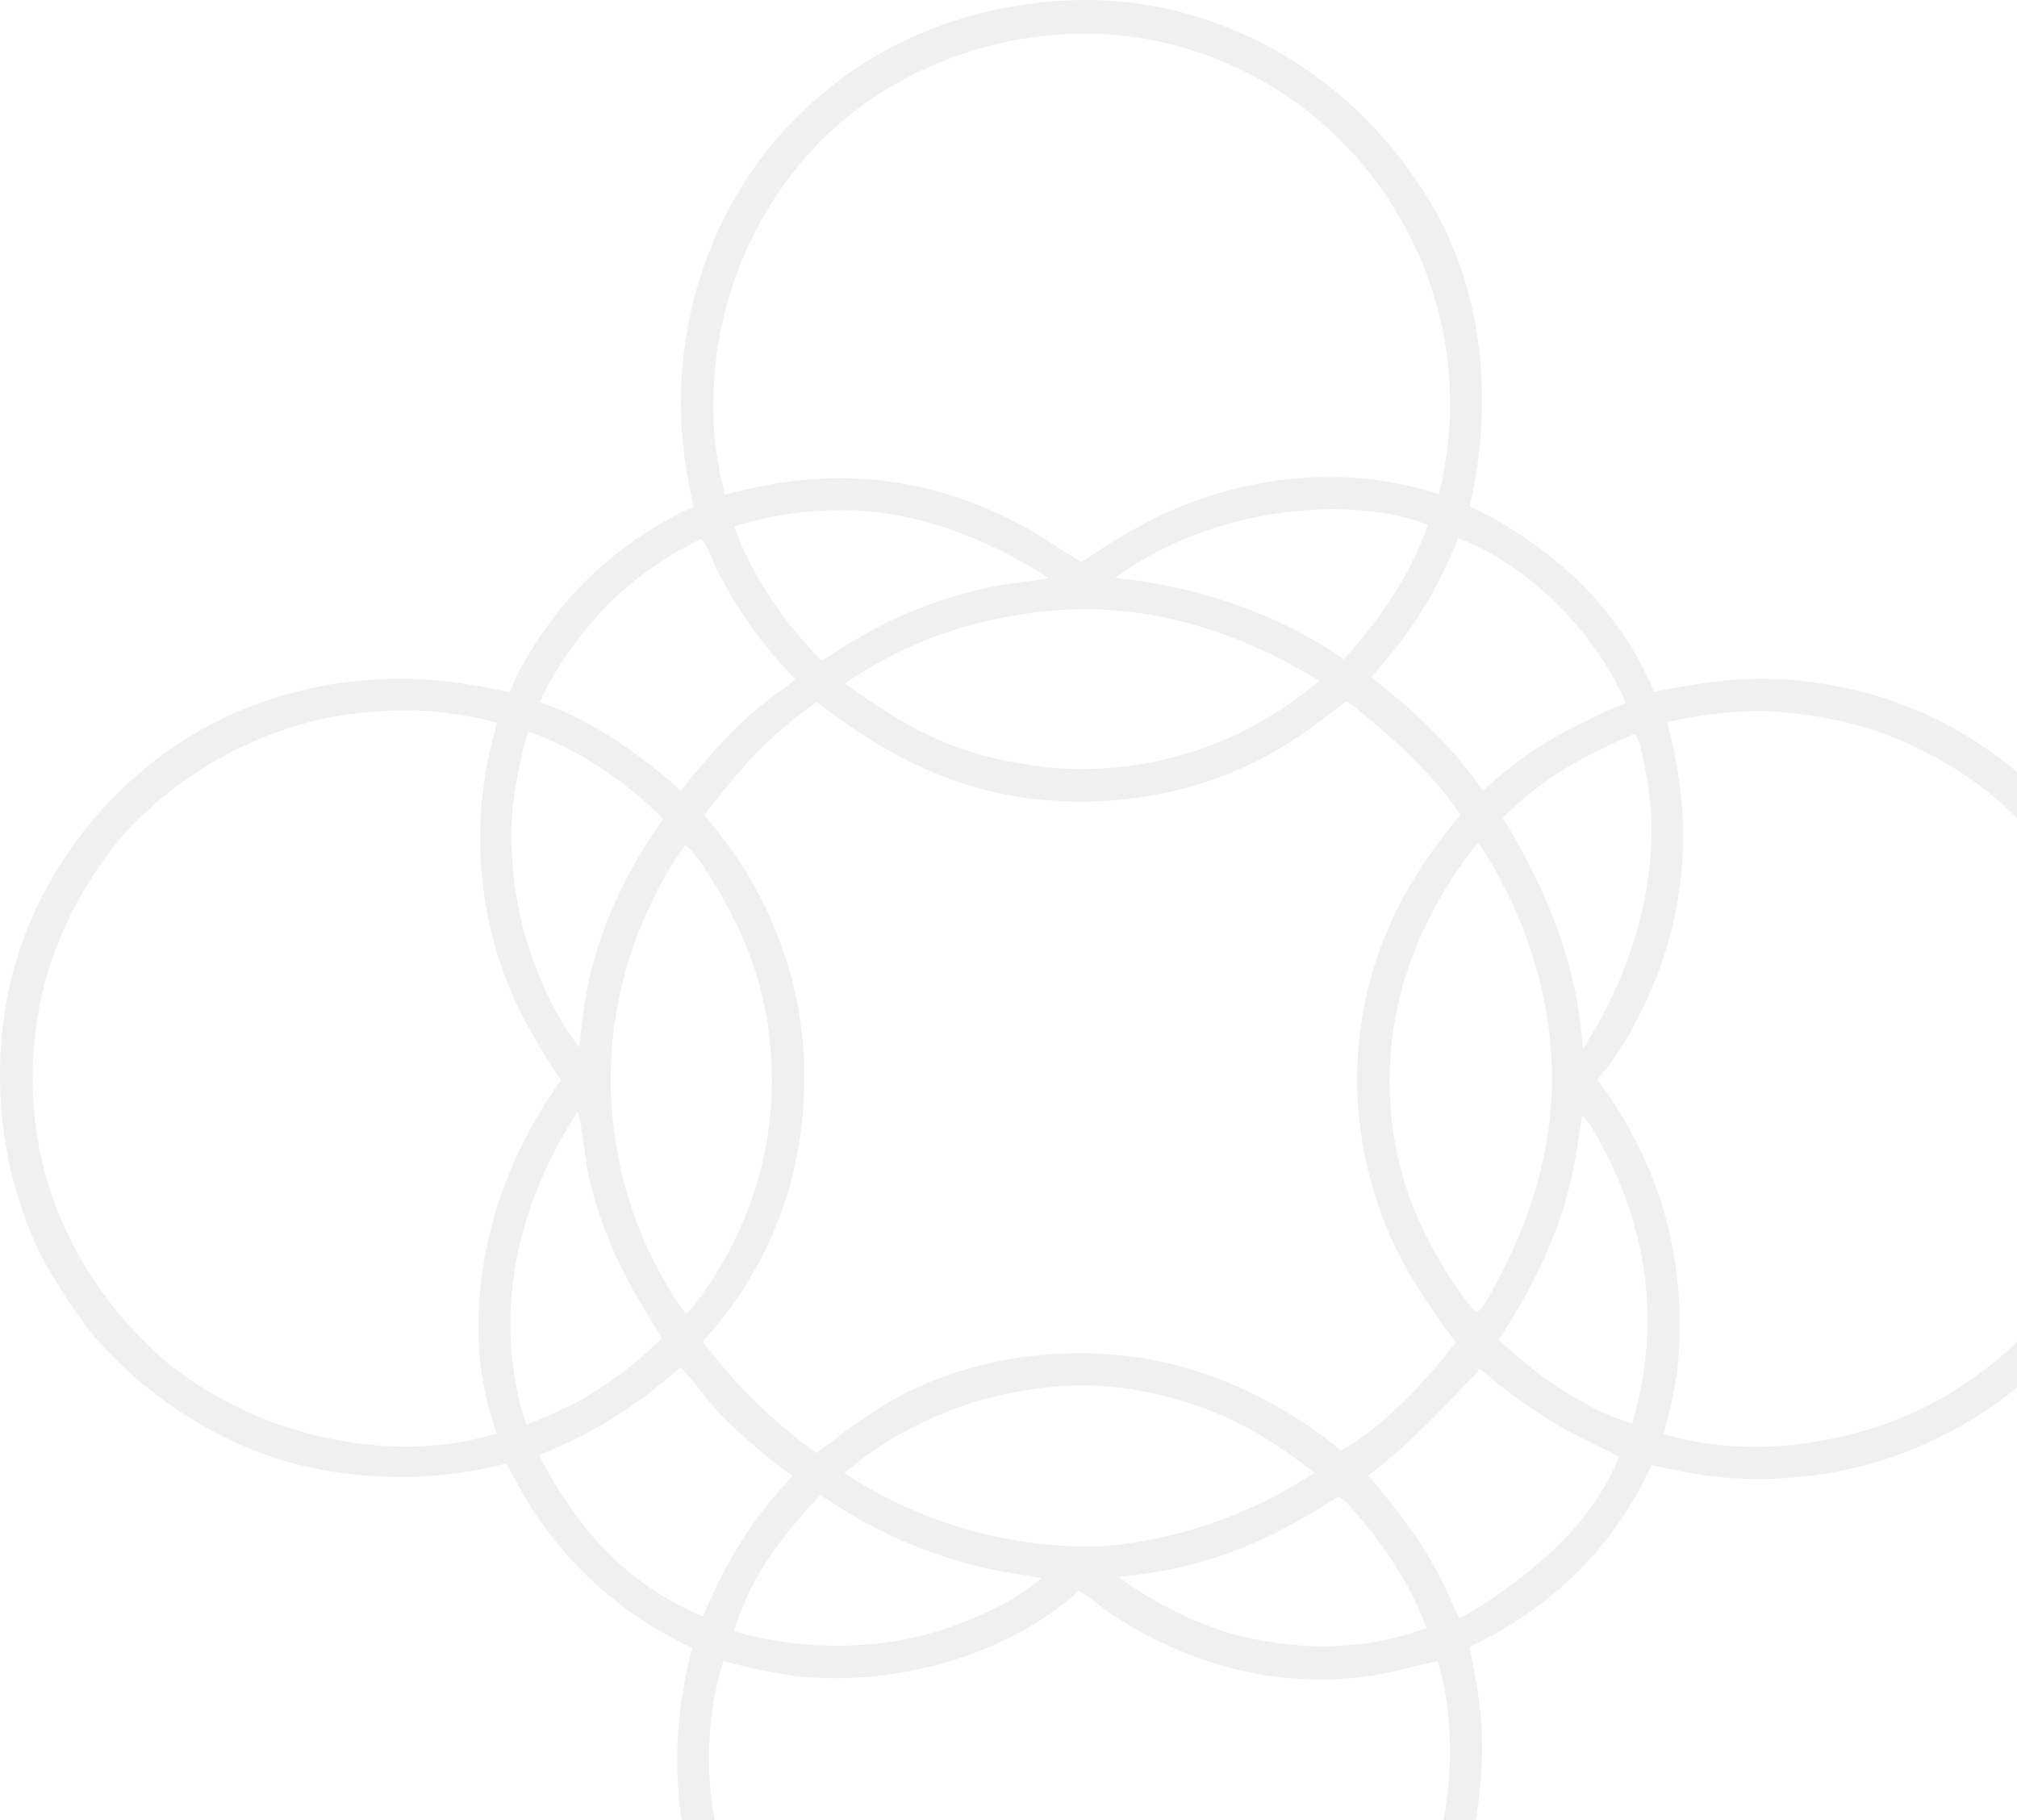 <?xml version="1.0" encoding="UTF-8"?> <svg xmlns="http://www.w3.org/2000/svg" viewBox="0 0 154 139" fill="none"><g clip-path="url(#clip0_3475_888)"><path d="M7.069 101.886C11.206 106.77 17.339 110.719 23.646 112.038C23.951 112.105 24.255 112.166 24.56 112.224C24.865 112.281 25.169 112.336 25.495 112.385C25.822 112.433 26.105 112.479 26.434 112.518C26.763 112.558 27.061 112.594 27.378 112.625C27.695 112.655 28.006 112.679 28.323 112.701C28.64 112.722 28.953 112.74 29.27 112.752C29.587 112.764 29.901 112.773 30.218 112.777C30.535 112.78 30.852 112.777 31.169 112.777C31.485 112.777 31.799 112.758 32.116 112.743C32.433 112.728 32.747 112.71 33.064 112.686C33.38 112.661 33.694 112.631 34.008 112.597C34.322 112.564 34.636 112.524 34.95 112.482C35.264 112.439 35.559 112.391 35.888 112.339C36.217 112.287 36.498 112.23 36.821 112.169C37.143 112.108 37.43 112.041 37.75 111.971C38.069 111.901 38.359 111.825 38.664 111.746C39.273 112.862 39.84 113.996 40.519 115.059C40.705 115.363 40.897 115.64 41.092 115.922C41.287 116.205 41.488 116.488 41.701 116.764C41.914 117.041 42.119 117.317 42.332 117.585C42.545 117.853 42.771 118.123 42.996 118.385C43.222 118.646 43.45 118.904 43.685 119.156C43.919 119.409 44.157 119.661 44.401 119.907C44.645 120.153 44.891 120.394 45.144 120.631C45.397 120.868 45.653 121.099 45.912 121.327C46.171 121.555 46.436 121.776 46.704 121.992C46.972 122.208 47.246 122.424 47.521 122.634C47.795 122.844 48.075 123.044 48.358 123.242C48.642 123.439 48.928 123.634 49.218 123.822C49.507 124.01 49.803 124.193 50.098 124.372C50.394 124.552 50.708 124.722 51.012 124.889C51.317 125.056 51.622 125.217 51.926 125.375C52.231 125.533 52.536 125.679 52.859 125.828C50.726 133.691 51.512 142.284 55.631 149.39C56.833 151.411 58.276 153.278 59.93 154.95C60.887 155.982 61.904 156.958 62.977 157.87C66.299 160.517 70.139 162.443 74.25 163.524C75.009 163.725 75.773 163.898 76.541 164.044C77.309 164.19 78.086 164.305 78.866 164.393C79.646 164.481 80.426 164.539 81.209 164.57C81.992 164.6 82.778 164.603 83.561 164.57C83.811 164.57 84.064 164.554 84.314 164.539C84.564 164.524 84.813 164.512 85.063 164.49C85.313 164.469 85.563 164.451 85.812 164.424C86.062 164.396 86.312 164.372 86.562 164.339C86.812 164.305 87.059 164.272 87.305 164.232C87.552 164.192 87.802 164.153 88.049 164.111C88.296 164.068 88.543 164.019 88.786 163.968C89.03 163.916 89.28 163.864 89.523 163.81C89.767 163.755 90.011 163.694 90.255 163.63C90.499 163.566 90.739 163.503 90.98 163.436C91.221 163.369 91.461 163.296 91.702 163.22C91.943 163.144 92.18 163.068 92.418 162.989L93.128 162.74L93.832 162.472L94.526 162.186C94.758 162.089 94.987 161.989 95.215 161.882C95.444 161.776 95.672 161.673 95.897 161.564C96.123 161.454 96.349 161.341 96.571 161.226C96.793 161.111 97.016 160.995 97.235 160.876C97.454 160.758 97.674 160.633 97.89 160.506C98.106 160.378 98.323 160.254 98.536 160.123C98.749 159.992 98.963 159.858 99.173 159.721L99.8 159.305L100.41 158.874L101.019 158.427C101.22 158.275 101.418 158.123 101.613 157.965C101.808 157.807 102.003 157.661 102.195 157.488C102.387 157.314 102.576 157.162 102.765 156.995C102.954 156.828 103.136 156.661 103.32 156.49C103.502 156.32 103.685 156.147 103.865 155.974C104.044 155.8 104.221 155.621 104.398 155.442C104.575 155.262 104.745 155.08 104.913 154.895C110.62 148.843 113.407 140.521 113.139 132.269C113.063 130.071 112.624 127.913 112.192 125.764C118.444 122.795 123.209 118.19 126.106 111.865C127.66 112.24 129.234 112.531 130.82 112.737C131.042 112.761 131.262 112.786 131.481 112.804C131.7 112.822 131.923 112.844 132.142 112.859L132.806 112.898L133.467 112.922H134.131H134.832C135.055 112.922 135.274 112.922 135.496 112.904C135.719 112.886 135.938 112.886 136.157 112.874C136.377 112.862 136.6 112.847 136.822 112.828L137.483 112.77L138.141 112.698L138.799 112.609C139.018 112.579 139.238 112.546 139.454 112.509L140.109 112.394L140.761 112.263C140.977 112.22 141.194 112.172 141.407 112.123L142.053 111.965C142.266 111.91 142.483 111.856 142.696 111.795C142.909 111.734 143.119 111.676 143.333 111.612L143.966 111.415C144.177 111.348 144.387 111.278 144.594 111.205C144.801 111.132 145.012 111.059 145.203 110.98C145.395 110.901 145.618 110.825 145.813 110.743C146.008 110.661 146.224 110.579 146.422 110.494L147.031 110.233L147.641 109.956L148.25 109.652C148.448 109.555 148.643 109.454 148.841 109.348L149.426 109.044L150.002 108.719L150.572 108.379C150.761 108.266 150.95 108.147 151.136 108.029C151.321 107.91 151.547 107.761 151.745 107.625C151.943 107.488 152.147 107.348 152.354 107.205C152.561 107.062 152.75 106.919 152.945 106.774C153.14 106.628 153.335 106.47 153.527 106.327C153.719 106.184 153.908 106.023 154.097 105.865L154.655 105.391L155.2 104.901C155.38 104.734 155.56 104.567 155.733 104.4L156.257 103.886C156.428 103.71 156.599 103.537 156.766 103.357C156.934 103.178 157.098 103.002 157.262 102.819C157.427 102.637 157.585 102.454 157.744 102.269C157.903 102.084 158.049 101.895 158.213 101.707C158.378 101.518 158.518 101.324 158.667 101.132C158.816 100.941 158.972 100.743 159.109 100.549C159.246 100.354 159.395 100.154 159.536 99.941C159.676 99.728 159.813 99.54 159.95 99.333C160.087 99.126 160.215 98.923 160.346 98.725C160.477 98.528 160.605 98.312 160.73 98.102C160.855 97.892 160.976 97.68 161.095 97.467C161.214 97.254 161.333 97.041 161.446 96.826C161.559 96.609 161.674 96.394 161.781 96.175C161.887 95.956 161.997 95.737 162.086 95.515C162.174 95.293 162.293 95.075 162.39 94.85C162.488 94.625 162.585 94.403 162.677 94.178C162.768 93.953 162.863 93.725 162.948 93.497C163.033 93.269 163.121 93.041 163.204 92.81C163.286 92.579 163.365 92.351 163.441 92.117C163.518 91.883 163.591 91.655 163.661 91.421C163.731 91.187 163.798 90.953 163.865 90.716C163.932 90.479 163.99 90.245 164.051 90.011C164.112 89.777 164.167 89.537 164.219 89.296C166.047 81.062 164.663 73.02 160.118 65.892C155.886 59.27 148.991 54.306 141.282 52.613C135.749 51.397 131.792 51.701 126.301 52.823C123.602 46.391 118.438 41.64 112.216 38.65C114.044 30.729 113.328 22.06 108.959 15.03C104.471 7.808 97.564 2.607 89.213 0.689C86.669 0.131 84.063 -0.09 81.462 0.033C73.053 0.458 65.442 3.802 59.763 10.078C54.315 16.1 51.6 24.309 52.027 32.373C52.091 33.437 52.197 34.501 52.353 35.549C52.508 36.598 52.706 37.647 52.962 38.686C52.657 38.826 52.334 38.975 52.024 39.13C51.713 39.285 51.414 39.434 51.11 39.61C50.805 39.786 50.501 39.947 50.196 40.124C49.891 40.3 49.605 40.482 49.312 40.668C49.02 40.853 48.736 41.051 48.453 41.248C48.17 41.446 47.889 41.65 47.612 41.856C47.335 42.063 47.064 42.279 46.795 42.498C46.528 42.716 46.262 42.938 46.004 43.166C45.745 43.394 45.489 43.628 45.236 43.865C44.983 44.102 44.739 44.346 44.495 44.592C44.252 44.838 44.017 45.09 43.782 45.346C43.548 45.601 43.322 45.862 43.1 46.124C42.877 46.385 42.658 46.656 42.442 46.929C42.225 47.203 42.021 47.476 41.832 47.756C41.644 48.035 41.433 48.318 41.223 48.607C41.013 48.896 40.845 49.181 40.663 49.476C40.008 50.478 39.454 51.542 39.008 52.653L38.935 52.871C37.057 52.438 35.153 52.126 33.234 51.938C26.532 51.376 19.603 52.932 13.927 56.583C7.309 60.838 2.313 67.829 0.679 75.546C-0.938 83.169 0.317 91.829 4.616 98.412C5.359 99.621 6.178 100.781 7.069 101.886ZM40.193 108.78C39.917 108.025 39.699 107.251 39.541 106.463C37.899 98.771 39.91 91.376 44.111 84.883C44.416 85.649 44.666 88.531 44.913 89.652C45.973 94.418 47.926 98.087 50.543 102.156C48.564 104.145 46.306 105.837 43.84 107.178C42.655 107.778 41.437 108.313 40.193 108.78ZM100.708 51.981C100.064 52.561 99.379 53.094 98.658 53.577C98.39 53.765 98.121 53.953 97.847 54.133C97.573 54.312 97.296 54.491 97.016 54.661C96.735 54.832 96.452 54.999 96.168 55.16C95.885 55.321 95.593 55.464 95.3 55.628C95.008 55.792 94.715 55.932 94.42 56.066C94.124 56.2 93.826 56.34 93.524 56.47C93.222 56.601 92.915 56.725 92.61 56.844C92.305 56.962 92.001 57.075 91.696 57.184C91.391 57.294 91.071 57.394 90.76 57.488C90.45 57.583 90.13 57.677 89.813 57.762C89.496 57.847 89.179 57.929 88.859 58.005C88.54 58.081 88.219 58.148 87.897 58.212C87.574 58.276 87.251 58.33 86.928 58.382C86.605 58.434 86.279 58.479 85.953 58.519C85.627 58.558 85.301 58.595 84.972 58.622C84.643 58.649 84.317 58.674 83.991 58.692C81.988 58.793 79.981 58.667 78.007 58.315C72.349 57.376 69.037 55.419 64.494 52.194C69.591 48.722 75.03 46.984 81.157 46.564C88.104 46.142 94.859 48.358 100.708 51.981ZM85.13 44.133C89.612 40.832 95.453 39.066 100.974 38.89C103.579 38.814 106.592 39.114 109.02 40.072C107.634 44.023 105.364 47.261 102.6 50.346C100.707 49.028 98.68 47.913 96.552 47.017C92.914 45.483 89.062 44.511 85.13 44.133ZM76.209 44.716C75.013 44.938 73.832 45.227 72.669 45.583C71.505 45.938 70.362 46.355 69.244 46.835C66.922 47.795 64.848 49.114 62.727 50.44C59.918 47.625 57.398 43.959 56.052 40.2C58.372 39.469 60.782 39.06 63.215 38.984C69.226 38.68 75.127 40.938 80.097 44.151C78.808 44.373 77.501 44.488 76.209 44.716ZM78.552 60.959C84.859 61.78 91.617 60.61 97.174 57.464C99.145 56.352 100.955 54.95 102.746 53.577C103.201 53.668 103.862 54.336 104.237 54.647C106.909 56.853 109.565 59.327 111.503 62.221C107.478 67.029 104.882 71.917 103.932 78.132C103.901 78.339 103.874 78.546 103.847 78.74C103.819 78.935 103.798 79.154 103.776 79.364C103.755 79.573 103.737 79.777 103.719 79.987C103.7 80.196 103.688 80.403 103.676 80.594C103.664 80.786 103.651 81.011 103.642 81.221L103.624 81.844C103.624 82.053 103.624 82.263 103.624 82.47C103.624 82.677 103.624 82.886 103.624 83.096C103.624 83.306 103.624 83.513 103.645 83.722C103.667 83.932 103.667 84.138 103.682 84.345C103.697 84.552 103.71 84.762 103.728 84.972C103.746 85.181 103.767 85.385 103.788 85.579C103.81 85.774 103.837 85.996 103.862 86.202C103.886 86.409 103.919 86.616 103.95 86.81C103.981 87.005 104.014 87.221 104.05 87.418C104.087 87.616 104.121 87.829 104.16 88.026C104.2 88.224 104.243 88.436 104.288 88.634C104.334 88.832 104.376 89.041 104.425 89.242C104.474 89.442 104.526 89.646 104.578 89.85C104.629 90.053 104.684 90.251 104.742 90.457C104.8 90.664 104.858 90.859 104.919 91.066C104.98 91.272 105.041 91.464 105.108 91.674C105.175 91.883 105.239 92.069 105.309 92.266C105.379 92.464 105.449 92.658 105.522 92.853C105.595 93.047 105.671 93.245 105.748 93.436C105.824 93.628 105.906 93.825 105.988 94.017C106.071 94.208 106.153 94.4 106.238 94.588C106.323 94.777 106.412 94.968 106.5 95.157L106.775 95.719C106.869 95.907 106.963 96.093 107.061 96.278L107.365 96.828C107.466 97.011 107.57 97.19 107.67 97.373C108.732 99.146 109.894 100.857 111.153 102.497C109.169 105.156 105.281 109.296 102.372 110.746C98.021 107.117 92.281 104.388 86.644 103.612C80.591 102.78 73.897 103.773 68.492 106.719C66.295 107.916 64.327 109.454 62.34 110.95C59.018 108.571 56.087 105.692 53.651 102.415C53.916 102.132 54.172 101.844 54.422 101.549C54.672 101.254 54.918 100.956 55.159 100.652C55.4 100.348 55.631 100.044 55.86 99.74C56.088 99.436 56.307 99.111 56.521 98.789C56.734 98.467 56.944 98.141 57.13 97.81C57.316 97.479 57.526 97.147 57.715 96.81C57.904 96.473 58.084 96.132 58.258 95.786C58.431 95.439 58.599 95.093 58.76 94.74C58.922 94.388 59.065 94.035 59.22 93.677C59.376 93.318 59.507 92.959 59.638 92.597C59.769 92.236 59.894 91.868 60.013 91.5C60.131 91.132 60.238 90.761 60.342 90.388C60.445 90.014 60.539 89.64 60.625 89.266C60.71 88.892 60.792 88.509 60.865 88.132C60.939 87.755 61.003 87.37 61.06 86.99C61.118 86.61 61.167 86.224 61.21 85.841C61.234 85.625 61.258 85.406 61.28 85.19C61.301 84.975 61.319 84.755 61.335 84.54C61.35 84.324 61.365 84.105 61.374 83.889C61.383 83.674 61.396 83.451 61.402 83.236C61.408 83.02 61.402 82.801 61.402 82.582C61.402 82.364 61.402 82.148 61.402 81.929C61.402 81.71 61.402 81.494 61.402 81.275C61.402 81.056 61.402 80.841 61.371 80.625C61.341 80.409 61.347 80.19 61.329 79.971C61.31 79.752 61.292 79.54 61.271 79.321C61.249 79.102 61.225 78.889 61.198 78.674C61.17 78.458 61.143 78.242 61.112 78.026C61.082 77.81 61.048 77.594 61.012 77.379C60.975 77.163 60.939 76.95 60.896 76.737C60.853 76.525 60.814 76.309 60.768 76.096C60.722 75.883 60.677 75.671 60.625 75.458C60.573 75.245 60.524 75.035 60.469 74.826C60.415 74.616 60.36 74.403 60.299 74.193C60.238 73.984 60.18 73.777 60.116 73.567C60.052 73.358 59.985 73.151 59.918 72.944C59.851 72.737 59.781 72.531 59.708 72.336C59.635 72.142 59.559 71.926 59.482 71.728C59.406 71.531 59.327 71.321 59.245 71.121C59.163 70.92 59.08 70.716 58.995 70.513C58.91 70.309 58.821 70.114 58.73 69.904C58.638 69.695 58.547 69.51 58.453 69.312C58.358 69.114 58.261 68.92 58.163 68.725C58.066 68.531 57.965 68.339 57.858 68.148C57.752 67.956 57.648 67.765 57.554 67.573C57.459 67.382 57.337 67.197 57.228 67.008C57.118 66.82 57.002 66.637 56.886 66.452C56.771 66.266 56.655 66.081 56.536 65.901C55.701 64.613 54.742 63.425 53.794 62.227C56.231 58.941 58.974 55.898 62.383 53.604C67.194 57.409 72.425 60.163 78.552 60.959ZM112.792 64.388C112.889 64.442 112.874 64.421 112.938 64.501C113.52 65.286 114.03 66.122 114.462 66.999C117.252 72.078 118.754 78.014 118.456 83.81C118.203 88.701 116.658 93.491 114.331 97.792C113.916 98.558 113.45 99.6 112.807 100.181C112.588 100.181 112.466 99.968 112.314 99.819C109.124 95.564 106.963 91.236 106.305 85.901C105.306 77.91 107.896 70.625 112.792 64.388ZM79.031 117.831C78.598 117.779 78.168 117.719 77.736 117.649C77.303 117.579 76.876 117.503 76.45 117.418C76.023 117.333 75.597 117.239 75.173 117.138C74.75 117.038 74.329 116.925 73.909 116.807C73.489 116.689 73.074 116.561 72.66 116.427C72.245 116.293 71.834 116.15 71.441 115.999C71.048 115.847 70.624 115.695 70.222 115.524C69.82 115.354 69.421 115.184 69.025 115.001C68.629 114.819 68.236 114.631 67.849 114.436C67.462 114.242 67.075 114.035 66.694 113.828C66.313 113.621 65.939 113.397 65.567 113.172C65.195 112.947 64.826 112.71 64.464 112.47C64.75 112.23 65.04 111.996 65.335 111.767C65.631 111.54 65.945 111.315 66.249 111.099C66.554 110.883 66.859 110.67 67.163 110.466C67.468 110.263 67.791 110.062 68.111 109.859C68.431 109.655 68.754 109.482 69.083 109.302C69.412 109.123 69.741 108.95 70.076 108.783C70.411 108.615 70.746 108.454 71.088 108.302C71.429 108.15 71.773 107.999 72.117 107.862C72.462 107.725 72.815 107.588 73.165 107.463C73.516 107.339 73.872 107.217 74.226 107.105C74.579 106.993 74.942 106.886 75.301 106.801C75.661 106.716 76.026 106.612 76.389 106.528C76.751 106.442 77.12 106.366 77.486 106.296C77.852 106.227 78.22 106.166 78.592 106.108C78.963 106.05 79.332 106.004 79.704 105.965C80.076 105.925 80.447 105.889 80.819 105.865C85.822 105.418 91.483 106.871 95.827 109.339C97.401 110.281 98.915 111.32 100.358 112.451C95.546 115.638 90.01 117.568 84.256 118.065C83.82 118.081 83.384 118.09 82.948 118.087C82.513 118.084 82.077 118.087 81.641 118.056C81.206 118.026 80.77 118.01 80.338 117.977C79.905 117.944 79.463 117.883 79.031 117.831ZM79.5 120.509C77.278 122.43 74.546 123.549 71.809 124.503C66.609 126.084 61.249 126.001 56.027 124.573C57.246 120.454 59.744 117.205 62.648 114.138C63.123 114.473 63.611 114.795 64.104 115.105C64.598 115.415 65.097 115.713 65.606 115.996C66.115 116.278 66.627 116.555 67.148 116.816C67.669 117.078 68.196 117.327 68.729 117.564C69.263 117.801 69.799 118.023 70.344 118.233C70.889 118.442 71.435 118.64 71.989 118.825C72.544 119.01 73.099 119.181 73.659 119.336C74.219 119.491 74.786 119.64 75.353 119.767C76.721 120.078 78.123 120.23 79.5 120.497V120.509ZM102.14 114.305H102.244C102.78 114.609 103.292 115.257 103.688 115.719C105.851 118.23 107.789 121.19 108.922 124.317C103.837 126.141 98.749 126.102 93.6 124.621C90.658 123.671 87.891 122.249 85.407 120.412C92.058 119.761 96.534 117.883 102.14 114.305ZM54.397 67.233C56.6 70.783 58.099 74.418 58.663 78.576C59.72 86.367 57.63 93.634 52.874 99.853C52.741 100.011 52.59 100.155 52.426 100.281L52.307 100.233C51.74 99.514 51.24 98.745 50.814 97.935C50.569 97.515 50.332 97.089 50.104 96.655C49.877 96.222 49.661 95.785 49.459 95.345C49.255 94.901 49.061 94.454 48.877 94.002C48.692 93.55 48.519 93.094 48.358 92.634C48.197 92.175 48.054 91.722 47.907 91.245C47.761 90.768 47.639 90.306 47.521 89.835C47.402 89.364 47.298 88.886 47.216 88.406C47.134 87.926 47.039 87.448 46.966 86.965C46.081 81.034 46.947 74.975 49.459 69.528C50.229 67.76 51.19 66.081 52.325 64.522C52.346 64.534 52.365 64.548 52.383 64.564C53.178 65.218 53.861 66.364 54.397 67.233ZM50.97 122.09C46.467 119.433 43.514 115.683 41.159 111.108C45.342 109.448 48.569 107.373 51.935 104.421C52.347 104.658 54.05 106.95 54.571 107.518C56.382 109.439 58.376 111.18 60.524 112.716C57.41 115.904 55.391 119.351 53.678 123.43C52.751 123.035 51.848 122.588 50.973 122.09H50.97ZM103.298 152.855C103.045 153.135 102.783 153.411 102.518 153.682C102.253 153.952 101.982 154.214 101.704 154.476C101.427 154.737 101.147 154.986 100.861 155.235C100.574 155.484 100.285 155.725 99.986 155.958C99.688 156.193 99.377 156.427 99.072 156.649C98.767 156.87 98.463 157.089 98.158 157.302C97.853 157.515 97.525 157.719 97.201 157.91C96.879 158.101 96.552 158.302 96.224 158.488C95.894 158.673 95.559 158.849 95.221 159.023C94.883 159.196 94.545 159.36 94.201 159.518C93.856 159.676 93.509 159.822 93.159 159.971C92.808 160.12 92.454 160.254 92.098 160.384C91.742 160.515 91.385 160.637 91.022 160.752C90.66 160.868 90.3 160.977 89.935 161.077C89.569 161.178 89.201 161.272 88.832 161.36C88.463 161.448 88.095 161.524 87.72 161.597C86.071 161.881 84.404 162.049 82.732 162.101C79.619 162.113 76.523 161.631 73.561 160.673C66.913 158.609 60.64 153.46 57.398 147.299C54.157 141.138 53.133 133.567 55.229 126.831C57.749 127.5 60.186 128.047 62.803 128.129C69.534 128.372 77.355 126.099 82.345 121.466C83.26 121.971 84.097 122.743 84.975 123.32C90.651 127.068 97.397 128.913 104.194 128.029C106.086 127.782 107.899 127.22 109.763 126.84C110.295 128.647 110.602 130.512 110.677 132.393C111.067 139.737 108.249 147.433 103.301 152.855H103.298ZM113.727 122.193C112.996 122.709 112.225 123.166 111.421 123.558C110.854 122.488 110.437 121.336 109.867 120.26C108.392 117.482 106.516 115.059 104.474 112.661C107.847 110.065 110.123 107.594 113.005 104.518C115.18 106.425 117.559 108.086 120.101 109.47C121.262 110.093 122.469 110.618 123.629 111.236C121.597 116.081 117.965 119.308 113.73 122.193H113.727ZM124.617 108.704C123.32 108.299 122.069 107.761 120.884 107.099C118.532 105.777 116.362 104.157 114.428 102.278C117.048 98.327 119.096 94.15 120.089 89.482C120.394 88.056 120.552 86.603 120.79 85.166C121.365 85.649 121.829 86.591 122.188 87.248C125.881 93.996 126.798 101.312 124.62 108.704H124.617ZM127.279 55.145C129.048 54.734 130.847 54.471 132.66 54.358C135.609 54.054 140.079 54.783 142.867 55.686C143.086 55.759 143.302 55.832 143.522 55.911C143.741 55.99 143.954 56.066 144.171 56.148C144.387 56.23 144.6 56.315 144.814 56.403C145.027 56.491 145.24 56.58 145.453 56.671L146.084 56.956C146.291 57.053 146.501 57.154 146.693 57.26C146.885 57.367 147.108 57.467 147.303 57.564C147.498 57.661 147.708 57.78 147.912 57.892C148.116 58.005 148.314 58.12 148.522 58.239C148.728 58.358 148.917 58.476 149.113 58.598C149.308 58.719 149.506 58.844 149.697 58.971C149.889 59.099 150.082 59.227 150.27 59.358L150.834 59.759L151.388 60.175C151.571 60.315 151.751 60.458 151.931 60.604C152.111 60.75 152.287 60.908 152.464 61.044C152.641 61.181 152.814 61.349 152.988 61.497L153.497 61.962C153.667 62.12 153.832 62.282 153.996 62.443C154.161 62.604 154.326 62.768 154.484 62.932C154.643 63.096 154.789 63.266 154.959 63.437C155.13 63.607 155.264 63.777 155.422 63.95C155.581 64.124 155.727 64.297 155.873 64.473C156.019 64.649 156.178 64.829 156.312 65.008C156.446 65.187 156.599 65.37 156.736 65.555C156.873 65.74 157.013 65.923 157.147 66.111C157.281 66.3 157.415 66.485 157.546 66.677C157.677 66.868 157.805 67.06 157.93 67.251C158.055 67.443 158.177 67.64 158.298 67.835C158.421 68.029 158.539 68.23 158.655 68.427C158.771 68.625 158.883 68.829 158.993 69.035C159.103 69.242 159.215 69.442 159.319 69.643C162.805 76.494 163.439 84.026 161.041 91.327C158.698 98.467 153.497 104.166 146.818 107.531C140.862 110.379 133.385 111.421 127.014 109.494C127.436 108.025 127.768 106.532 128.011 105.023C128.041 104.774 128.071 104.528 128.099 104.278C128.126 104.029 128.148 103.783 128.166 103.534C128.184 103.284 128.206 103.035 128.218 102.786C128.23 102.537 128.242 102.287 128.251 102.038C128.26 101.789 128.251 101.54 128.251 101.287C128.251 101.035 128.251 100.789 128.251 100.54C128.251 100.29 128.251 100.041 128.23 99.792C128.208 99.543 128.208 99.293 128.19 99.044C128.172 98.795 128.154 98.546 128.132 98.296C128.111 98.047 128.083 97.798 128.056 97.552C128.029 97.305 127.995 97.056 127.962 96.807C127.928 96.558 127.888 96.315 127.849 96.069C127.809 95.822 127.764 95.576 127.718 95.33C127.672 95.084 127.621 94.841 127.569 94.597C127.517 94.354 127.462 94.108 127.401 93.865C127.34 93.622 127.282 93.382 127.218 93.138C127.154 92.895 127.087 92.658 127.017 92.418C126.947 92.178 126.874 91.941 126.798 91.701C126.722 91.461 126.642 91.227 126.56 90.993C126.478 90.758 126.393 90.522 126.307 90.287C126.222 90.053 126.127 89.819 126.036 89.588C125.945 89.357 125.844 89.126 125.731 88.895C125.619 88.664 125.531 88.439 125.427 88.212C125.323 87.984 125.213 87.758 125.104 87.537C124.994 87.315 124.882 87.087 124.766 86.868C124.65 86.649 124.534 86.424 124.412 86.205C124.29 85.987 124.168 85.771 124.043 85.555C123.919 85.339 123.788 85.123 123.657 84.91C123.525 84.698 123.391 84.488 123.254 84.278C123.117 84.069 122.98 83.862 122.84 83.655C122.7 83.448 122.554 83.245 122.407 83.047C122.261 82.85 122.103 82.643 121.96 82.439C122.409 81.915 122.83 81.371 123.224 80.807C123.618 80.244 123.987 79.663 124.33 79.066C128.647 71.534 129.601 63.513 127.282 55.148L127.279 55.145ZM124.842 56.087C125.281 56.656 125.451 58.008 125.613 58.734C127.136 66.011 124.863 73.932 120.872 80.05C120.732 78.683 120.567 77.315 120.32 75.965C119.318 71.056 117.35 66.707 114.727 62.443C117.993 59.276 120.628 57.862 124.751 56.06L124.842 56.087ZM111.497 41.145C116.936 43.3 121.823 48.349 124.132 53.658C121.009 54.996 118.303 56.321 115.601 58.376C114.778 59.003 113.99 59.675 113.24 60.388C111.552 57.999 109.579 55.824 107.365 53.911C106.497 53.145 105.565 52.458 104.718 51.668C108.017 47.923 109.413 45.653 111.354 41.084L111.497 41.145ZM54.471 30.224C54.471 29.99 54.471 29.756 54.498 29.525C54.525 29.294 54.522 29.06 54.538 28.826C54.553 28.592 54.574 28.361 54.595 28.13C54.617 27.899 54.644 27.665 54.672 27.434C54.699 27.203 54.729 26.972 54.763 26.741C54.797 26.51 54.833 26.282 54.873 26.051C54.912 25.82 54.955 25.592 55.001 25.364C55.046 25.136 55.092 24.905 55.141 24.677C55.19 24.449 55.244 24.224 55.299 23.996C55.354 23.768 55.415 23.546 55.476 23.321C55.537 23.096 55.601 22.872 55.668 22.647C55.735 22.422 55.802 22.203 55.875 21.981C55.948 21.759 56.021 21.537 56.1 21.318C56.179 21.099 56.256 20.878 56.338 20.662L56.594 20.008C56.682 19.793 56.774 19.58 56.868 19.364C56.963 19.148 57.057 18.938 57.154 18.729C57.252 18.519 57.353 18.306 57.459 18.097C57.566 17.887 57.669 17.68 57.764 17.489C57.858 17.297 57.983 17.078 58.099 16.881C58.215 16.683 58.328 16.476 58.447 16.273C58.565 16.069 58.684 15.872 58.809 15.665C58.934 15.458 59.056 15.27 59.184 15.075C59.312 14.881 59.443 14.686 59.574 14.495C59.705 14.303 59.842 14.112 59.979 13.923C60.116 13.735 60.256 13.546 60.4 13.361C60.542 13.176 60.683 12.993 60.829 12.811C60.975 12.628 61.134 12.449 61.277 12.273C61.42 12.097 61.581 11.917 61.734 11.744C66.74 6.173 74.016 2.975 81.456 2.595C84.077 2.462 86.704 2.712 89.252 3.337L89.92 3.513C90.142 3.574 90.365 3.638 90.584 3.704C90.803 3.771 91.022 3.838 91.242 3.911C91.461 3.984 91.678 4.057 91.894 4.133C92.11 4.209 92.326 4.291 92.543 4.373L93.183 4.625L93.817 4.896L94.444 5.182C94.654 5.279 94.859 5.379 95.053 5.486L95.663 5.79L96.272 6.121C96.47 6.233 96.671 6.349 96.882 6.467C97.092 6.586 97.275 6.705 97.469 6.826C97.665 6.948 97.856 7.072 98.049 7.2C98.24 7.328 98.429 7.458 98.618 7.589C98.807 7.72 98.993 7.853 99.176 7.99C99.359 8.127 99.544 8.267 99.727 8.407C99.91 8.546 100.09 8.689 100.266 8.835C100.443 8.981 100.62 9.139 100.797 9.276L101.314 9.732L101.82 10.2C101.988 10.358 102.153 10.504 102.314 10.68C102.475 10.856 102.64 11.005 102.799 11.17C102.957 11.334 103.103 11.504 103.271 11.674C103.438 11.844 103.575 12.014 103.728 12.188C103.88 12.361 104.032 12.537 104.172 12.714C104.313 12.89 104.477 13.069 104.605 13.248C104.733 13.428 104.888 13.613 105.025 13.796L105.431 14.352C105.565 14.54 105.696 14.729 105.824 14.92C105.952 15.112 106.077 15.3 106.202 15.495C106.326 15.689 106.445 15.884 106.564 16.081C106.683 16.279 106.808 16.483 106.924 16.689C107.04 16.896 107.155 17.1 107.268 17.297C107.381 17.495 107.49 17.71 107.597 17.92C107.704 18.13 107.807 18.337 107.902 18.549C107.996 18.762 108.103 18.972 108.207 19.185C108.31 19.397 108.398 19.613 108.49 19.829C108.581 20.045 108.669 20.264 108.755 20.482C108.84 20.701 108.922 20.92 109.005 21.139C109.087 21.358 109.16 21.58 109.236 21.802C109.312 22.024 109.382 22.248 109.453 22.47C109.523 22.692 109.59 22.92 109.65 23.145C109.712 23.37 109.775 23.598 109.834 23.823C109.891 24.048 109.949 24.279 110.001 24.507C110.053 24.735 110.102 24.966 110.15 25.194C110.199 25.422 110.239 25.653 110.281 25.884C110.324 26.115 110.361 26.346 110.394 26.58C110.427 26.814 110.461 27.042 110.492 27.276C110.522 27.51 110.549 27.741 110.571 27.972C110.592 28.203 110.617 28.44 110.635 28.674C110.653 28.908 110.665 29.139 110.677 29.373C110.689 29.607 110.699 29.841 110.705 30.078C110.711 30.315 110.705 30.546 110.705 30.78C110.705 31.014 110.705 31.248 110.705 31.482C110.705 31.716 110.705 31.951 110.68 32.184C110.656 32.419 110.656 32.653 110.638 32.887C110.62 33.121 110.601 33.355 110.577 33.586C110.552 33.817 110.531 34.054 110.501 34.285C110.47 34.516 110.44 34.75 110.406 34.981C110.373 35.212 110.336 35.446 110.293 35.677C110.251 35.908 110.211 36.136 110.165 36.367C110.12 36.598 110.071 36.826 110.019 37.054C109.968 37.282 109.913 37.51 109.855 37.738C108.968 37.446 108.066 37.203 107.152 37.008C100.8 35.653 94.002 36.704 88.195 39.552C86.534 40.403 84.924 41.351 83.375 42.391L82.571 42.893C81.139 42.117 79.829 41.117 78.391 40.324C71.079 36.258 63.388 35.507 55.357 37.792C54.876 36.004 54.584 34.17 54.486 32.321C54.486 32.087 54.467 31.853 54.461 31.622C54.455 31.391 54.461 31.154 54.461 30.923C54.461 30.692 54.467 30.455 54.471 30.224ZM43.136 50.233C45.684 46.315 49.27 43.177 53.495 41.166C53.892 41.306 54.547 43.136 54.787 43.598C56.33 46.639 58.331 49.426 60.719 51.862C59.775 52.68 58.706 53.358 57.752 54.172C55.619 55.996 53.742 58.166 51.987 60.364C51.378 59.786 50.717 59.273 50.065 58.75C47.42 56.622 44.428 54.704 41.202 53.613C41.739 52.431 42.382 51.3 43.124 50.233H43.136ZM39.175 61.412C39.407 59.532 39.786 57.674 40.309 55.853C43.874 57.011 48.069 59.832 50.632 62.561C47.889 66.364 45.778 70.814 44.843 75.415C44.565 76.935 44.386 78.455 44.218 79.975C43.691 79.236 43.176 78.488 42.716 77.701C39.898 72.758 38.658 67.076 39.163 61.412H39.175ZM6.599 67.68C7.457 66.219 8.454 64.844 9.576 63.573C9.823 63.303 10.079 63.038 10.338 62.777C10.597 62.516 10.859 62.26 11.13 62.011C11.401 61.762 11.672 61.516 11.95 61.276C12.227 61.035 12.51 60.801 12.797 60.57C13.083 60.339 13.375 60.117 13.671 59.898C13.966 59.68 14.28 59.467 14.585 59.26C14.89 59.054 15.194 58.853 15.499 58.653C15.804 58.452 16.127 58.266 16.444 58.084C16.76 57.902 17.083 57.722 17.409 57.552C17.735 57.382 18.061 57.215 18.393 57.057C18.726 56.899 19.061 56.753 19.396 56.598C19.731 56.443 20.072 56.294 20.417 56.175C20.761 56.057 21.102 55.914 21.449 55.795C21.797 55.677 22.147 55.558 22.497 55.452C22.848 55.346 23.204 55.245 23.561 55.148C23.917 55.05 24.271 54.965 24.63 54.883C26.438 54.525 28.272 54.312 30.114 54.245C30.773 54.227 31.434 54.245 32.092 54.264C32.75 54.282 33.408 54.352 34.063 54.434C34.718 54.516 35.37 54.616 36.016 54.737C36.662 54.859 37.305 55.017 37.941 55.194C37.669 56.191 37.429 57.194 37.219 58.203C37.18 58.403 37.143 58.601 37.107 58.81C37.07 59.02 37.04 59.212 37.009 59.418C36.979 59.625 36.948 59.819 36.921 60.026C36.894 60.233 36.869 60.428 36.845 60.634C36.821 60.841 36.802 61.038 36.784 61.242C36.766 61.446 36.747 61.646 36.732 61.85C36.717 62.053 36.705 62.254 36.696 62.458C36.686 62.661 36.674 62.865 36.668 63.066C36.662 63.266 36.668 63.47 36.668 63.674C36.668 63.877 36.668 64.081 36.668 64.281C36.668 64.482 36.668 64.686 36.668 64.889C36.668 65.093 36.668 65.297 36.69 65.497L36.726 66.105C36.726 66.309 36.757 66.51 36.775 66.713C36.793 66.917 36.814 67.118 36.839 67.321C36.863 67.525 36.885 67.725 36.912 67.929C36.939 68.132 36.967 68.333 36.997 68.537C37.028 68.74 37.061 68.938 37.094 69.145C37.128 69.352 37.168 69.546 37.204 69.753C37.241 69.959 37.283 70.151 37.329 70.361C37.375 70.57 37.414 70.756 37.463 70.953C37.512 71.151 37.558 71.348 37.609 71.561C37.661 71.774 37.713 71.953 37.768 72.151C37.823 72.348 37.881 72.54 37.938 72.734L38.121 73.318C38.185 73.51 38.249 73.704 38.316 73.895C38.383 74.087 38.45 74.278 38.523 74.47C38.597 74.662 38.667 74.85 38.74 75.038C38.813 75.227 38.892 75.415 38.971 75.604C39.051 75.792 39.13 75.978 39.212 76.163C39.294 76.348 39.377 76.534 39.462 76.719C39.547 76.904 39.636 77.087 39.727 77.269C40.648 79.072 41.689 80.81 42.844 82.473C42.175 83.401 41.555 84.355 40.982 85.336C40.41 86.317 39.883 87.33 39.401 88.376C36.476 94.792 35.44 102.737 37.926 109.442C32.08 111.266 25.602 110.497 19.99 108.287C17.166 107.087 14.448 105.57 12.157 103.512C6.621 98.537 2.949 91.588 2.553 84.105C2.221 78.138 3.516 72.737 6.593 67.68H6.599Z" fill="black" fill-opacity="0.06"></path></g><defs><clipPath id="clip0_3475_888"><rect width="38.5" height="34.75" fill="white" transform="scale(4)"></rect></clipPath></defs></svg> 